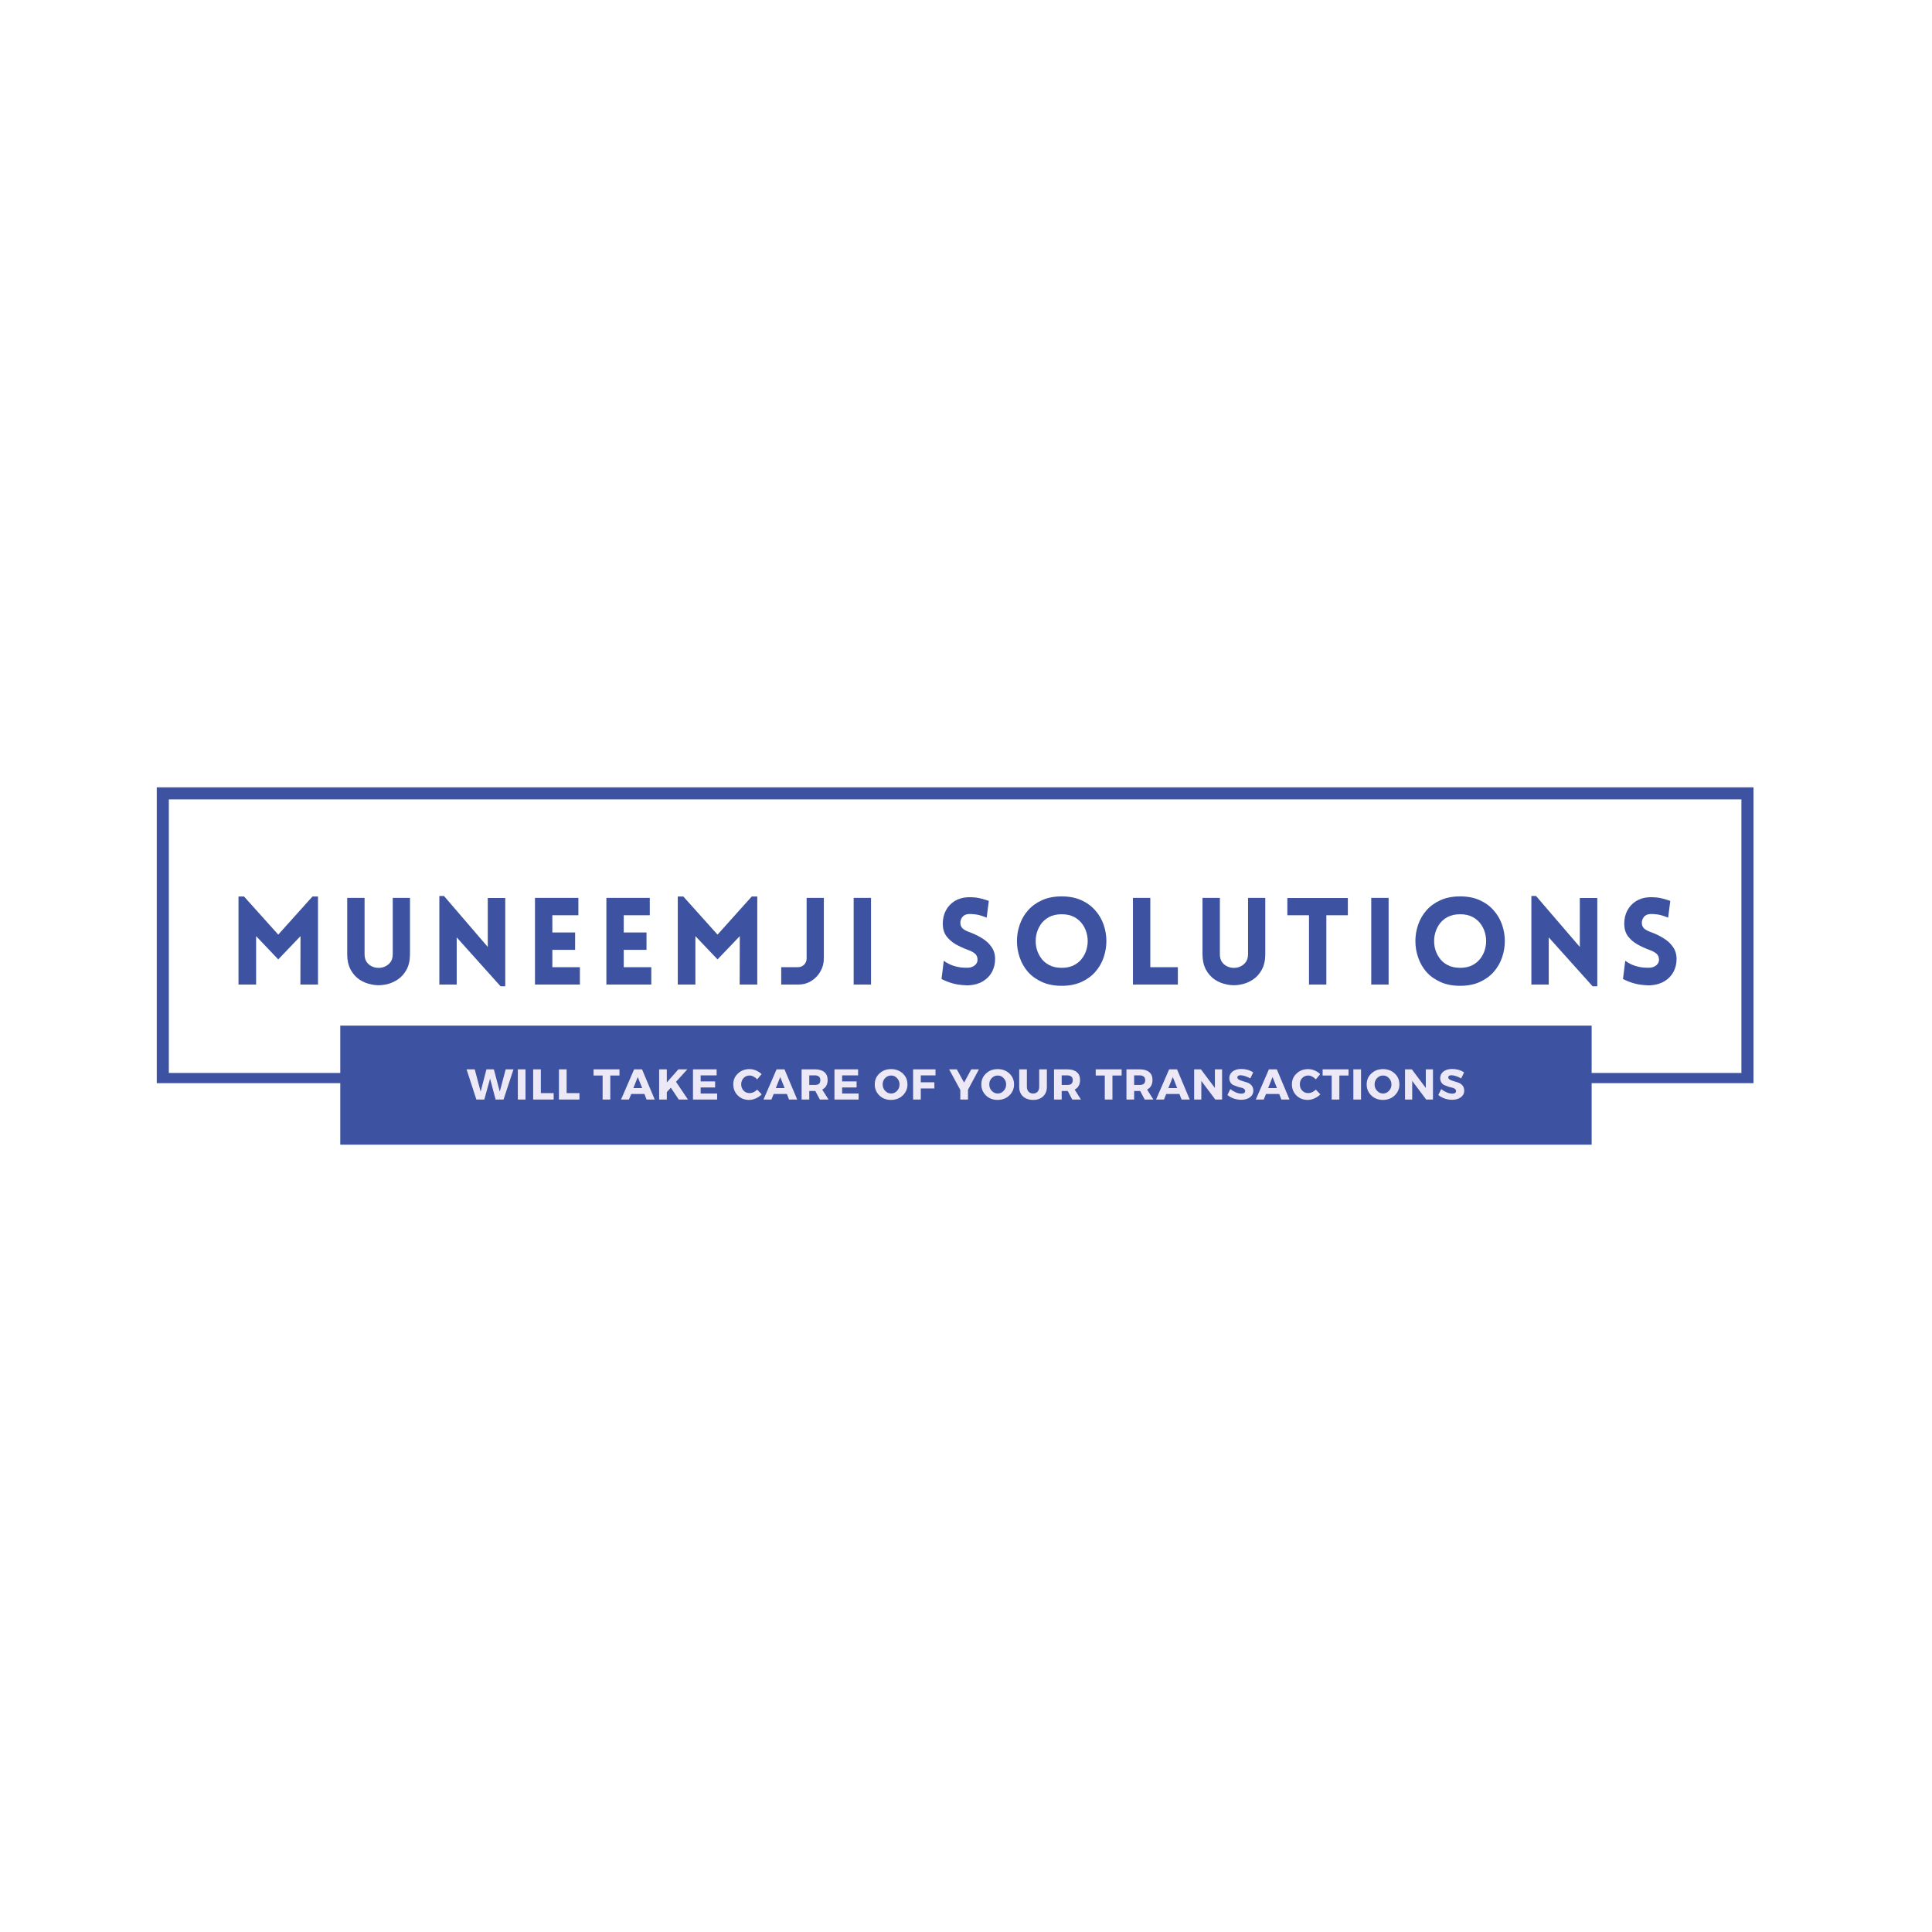 <svg xmlns="http://www.w3.org/2000/svg" xmlns:xlink="http://www.w3.org/1999/xlink" width="320" zoomAndPan="magnify" viewBox="0 0 240 240" height="320" preserveAspectRatio="xMidYMid meet" version="1.0"><defs><g/><clipPath id="2b347d838a"><path d="M 19.473 97.805 L 217.824 97.805 L 217.824 134.555 L 19.473 134.555 Z M 19.473 97.805 " clip-rule="nonzero"/></clipPath><clipPath id="7afe9dd5f3"><path d="M 42.27 127.406 L 197.73 127.406 L 197.73 142.195 L 42.27 142.195 Z M 42.27 127.406 " clip-rule="nonzero"/></clipPath></defs><g clip-path="url(#2b347d838a)"><path stroke-linecap="butt" transform="matrix(0.75, 0, 0, 0.75, 19.472, 97.805)" fill="none" stroke-linejoin="miter" d="M 0.001 -0.001 L 264.47 -0.001 L 264.47 49.312 L 0.001 49.312 Z M 0.001 -0.001 " stroke="#3d52a0" stroke-width="4" stroke-opacity="1" stroke-miterlimit="4"/></g><g fill="#3d52a0" fill-opacity="1"><g transform="translate(28.424, 122.305)"><g><path d="M 6.141 -6.203 L 10.391 -10.938 L 11.078 -10.938 L 11.078 0 L 8.891 0 L 8.906 -6.016 L 6.141 -3.125 L 3.391 -6.016 L 3.391 0 L 1.203 0 L 1.203 -10.938 L 1.891 -10.938 Z M 6.141 -6.203 "/></g></g></g><g fill="#3d52a0" fill-opacity="1"><g transform="translate(41.991, 122.305)"><g><path d="M 8.938 -3.75 C 8.938 -3.02 8.797 -2.391 8.516 -1.859 C 8.234 -1.336 7.859 -0.922 7.391 -0.609 C 6.93 -0.305 6.426 -0.102 5.875 0 C 5.32 0.113 4.766 0.113 4.203 0 C 3.648 -0.102 3.141 -0.305 2.672 -0.609 C 2.211 -0.922 1.844 -1.336 1.562 -1.859 C 1.281 -2.391 1.141 -3.02 1.141 -3.75 L 1.141 -10.766 L 3.297 -10.766 L 3.297 -3.766 C 3.297 -3.316 3.41 -2.957 3.641 -2.688 C 3.879 -2.414 4.172 -2.234 4.516 -2.141 C 4.867 -2.047 5.219 -2.047 5.562 -2.141 C 5.906 -2.234 6.195 -2.414 6.438 -2.688 C 6.676 -2.957 6.797 -3.316 6.797 -3.766 L 6.797 -10.766 L 8.938 -10.766 Z M 8.938 -3.75 "/></g></g></g><g fill="#3d52a0" fill-opacity="1"><g transform="translate(53.374, 122.305)"><g><path d="M 3.359 -5.859 L 3.359 0 L 1.203 0 L 1.203 -11 L 1.781 -11 L 7.219 -4.672 L 7.219 -10.75 L 9.391 -10.75 L 9.391 0.219 L 8.812 0.219 Z M 3.359 -5.859 "/></g></g></g><g fill="#3d52a0" fill-opacity="1"><g transform="translate(65.255, 122.305)"><g><path d="M 6.781 0 L 1.203 0 L 1.203 -10.766 L 6.594 -10.766 L 6.594 -8.609 L 3.359 -8.609 L 3.359 -6.469 L 6.188 -6.469 L 6.188 -4.312 L 3.359 -4.312 L 3.359 -2.156 L 6.781 -2.156 Z M 6.781 0 "/></g></g></g><g fill="#3d52a0" fill-opacity="1"><g transform="translate(74.124, 122.305)"><g><path d="M 6.781 0 L 1.203 0 L 1.203 -10.766 L 6.594 -10.766 L 6.594 -8.609 L 3.359 -8.609 L 3.359 -6.469 L 6.188 -6.469 L 6.188 -4.312 L 3.359 -4.312 L 3.359 -2.156 L 6.781 -2.156 Z M 6.781 0 "/></g></g></g><g fill="#3d52a0" fill-opacity="1"><g transform="translate(82.993, 122.305)"><g><path d="M 6.141 -6.203 L 10.391 -10.938 L 11.078 -10.938 L 11.078 0 L 8.891 0 L 8.906 -6.016 L 6.141 -3.125 L 3.391 -6.016 L 3.391 0 L 1.203 0 L 1.203 -10.938 L 1.891 -10.938 Z M 6.141 -6.203 "/></g></g></g><g fill="#3d52a0" fill-opacity="1"><g transform="translate(96.56, 122.305)"><g><path d="M 0.484 0 L 0.484 -2.156 L 2.547 -2.156 C 2.859 -2.156 3.117 -2.258 3.328 -2.469 C 3.535 -2.676 3.641 -2.93 3.641 -3.234 L 3.641 -10.766 L 5.781 -10.766 L 5.781 -3.234 C 5.781 -2.641 5.633 -2.098 5.344 -1.609 C 5.062 -1.117 4.68 -0.727 4.203 -0.438 C 3.734 -0.145 3.203 0 2.609 0 Z M 0.484 0 "/></g></g></g><g fill="#3d52a0" fill-opacity="1"><g transform="translate(104.842, 122.305)"><g><path d="M 3.359 0 L 1.203 0 L 1.203 -10.766 L 3.359 -10.766 Z M 3.359 0 "/></g></g></g><g fill="#3d52a0" fill-opacity="1"><g transform="translate(110.7, 122.305)"><g/></g></g><g fill="#3d52a0" fill-opacity="1"><g transform="translate(116.256, 122.305)"><g><path d="M 0.703 -0.688 L 0.984 -2.953 C 1.391 -2.66 1.797 -2.453 2.203 -2.328 C 2.609 -2.203 2.977 -2.129 3.312 -2.109 C 3.645 -2.086 3.891 -2.082 4.047 -2.094 C 4.367 -2.113 4.645 -2.223 4.875 -2.422 C 5.102 -2.629 5.203 -2.879 5.172 -3.172 C 5.148 -3.484 5.031 -3.719 4.812 -3.875 C 4.602 -4.039 4.348 -4.176 4.047 -4.281 C 3.484 -4.488 2.957 -4.727 2.469 -5 C 1.988 -5.281 1.598 -5.625 1.297 -6.031 C 1.004 -6.445 0.859 -6.957 0.859 -7.562 C 0.859 -8.164 0.984 -8.707 1.234 -9.188 C 1.492 -9.676 1.852 -10.066 2.312 -10.359 C 2.781 -10.648 3.312 -10.812 3.906 -10.844 C 4.188 -10.863 4.531 -10.852 4.938 -10.812 C 5.344 -10.77 5.891 -10.629 6.578 -10.391 L 6.312 -8.312 C 5.719 -8.551 5.242 -8.688 4.891 -8.719 C 4.547 -8.758 4.285 -8.773 4.109 -8.766 C 3.734 -8.742 3.457 -8.613 3.281 -8.375 C 3.102 -8.133 3.023 -7.863 3.047 -7.562 C 3.078 -7.258 3.207 -7.031 3.438 -6.875 C 3.664 -6.719 3.938 -6.586 4.25 -6.484 C 4.812 -6.273 5.328 -6.02 5.797 -5.719 C 6.266 -5.426 6.641 -5.07 6.922 -4.656 C 7.211 -4.238 7.359 -3.742 7.359 -3.172 C 7.359 -2.586 7.227 -2.051 6.969 -1.562 C 6.707 -1.082 6.332 -0.695 5.844 -0.406 C 5.363 -0.113 4.785 0.051 4.109 0.094 C 3.91 0.102 3.633 0.094 3.281 0.062 C 2.938 0.039 2.547 -0.023 2.109 -0.141 C 1.672 -0.254 1.203 -0.438 0.703 -0.688 Z M 0.703 -0.688 "/></g></g></g><g fill="#3d52a0" fill-opacity="1"><g transform="translate(125.502, 122.305)"><g><path d="M 6.391 0.156 C 5.461 0.156 4.648 0 3.953 -0.312 C 3.254 -0.625 2.672 -1.039 2.203 -1.562 C 1.742 -2.094 1.398 -2.691 1.172 -3.359 C 0.941 -4.023 0.828 -4.707 0.828 -5.406 C 0.828 -6.102 0.941 -6.781 1.172 -7.438 C 1.398 -8.102 1.742 -8.695 2.203 -9.219 C 2.672 -9.75 3.254 -10.172 3.953 -10.484 C 4.648 -10.797 5.461 -10.953 6.391 -10.953 C 7.305 -10.953 8.113 -10.797 8.812 -10.484 C 9.508 -10.172 10.086 -9.75 10.547 -9.219 C 11.016 -8.695 11.363 -8.102 11.594 -7.438 C 11.82 -6.781 11.938 -6.102 11.938 -5.406 C 11.938 -4.707 11.82 -4.023 11.594 -3.359 C 11.363 -2.691 11.016 -2.094 10.547 -1.562 C 10.086 -1.039 9.508 -0.625 8.812 -0.312 C 8.113 0 7.305 0.156 6.391 0.156 Z M 6.391 -2.078 C 7.004 -2.078 7.531 -2.195 7.969 -2.438 C 8.406 -2.676 8.754 -2.992 9.016 -3.391 C 9.285 -3.785 9.461 -4.219 9.547 -4.688 C 9.641 -5.164 9.641 -5.641 9.547 -6.109 C 9.461 -6.586 9.285 -7.023 9.016 -7.422 C 8.754 -7.816 8.406 -8.133 7.969 -8.375 C 7.531 -8.613 7.004 -8.734 6.391 -8.734 C 5.773 -8.734 5.242 -8.613 4.797 -8.375 C 4.359 -8.133 4.008 -7.816 3.75 -7.422 C 3.488 -7.023 3.312 -6.586 3.219 -6.109 C 3.133 -5.641 3.133 -5.164 3.219 -4.688 C 3.312 -4.219 3.488 -3.785 3.75 -3.391 C 4.008 -2.992 4.359 -2.676 4.797 -2.438 C 5.242 -2.195 5.773 -2.078 6.391 -2.078 Z M 6.391 -2.078 "/></g></g></g><g fill="#3d52a0" fill-opacity="1"><g transform="translate(139.536, 122.305)"><g><path d="M 1.203 -10.766 L 3.359 -10.766 L 3.359 -2.156 L 6.781 -2.156 L 6.781 0 L 1.203 0 Z M 1.203 -10.766 "/></g></g></g><g fill="#3d52a0" fill-opacity="1"><g transform="translate(148.239, 122.305)"><g><path d="M 8.938 -3.75 C 8.938 -3.02 8.797 -2.391 8.516 -1.859 C 8.234 -1.336 7.859 -0.922 7.391 -0.609 C 6.93 -0.305 6.426 -0.102 5.875 0 C 5.32 0.113 4.766 0.113 4.203 0 C 3.648 -0.102 3.141 -0.305 2.672 -0.609 C 2.211 -0.922 1.844 -1.336 1.562 -1.859 C 1.281 -2.391 1.141 -3.02 1.141 -3.75 L 1.141 -10.766 L 3.297 -10.766 L 3.297 -3.766 C 3.297 -3.316 3.41 -2.957 3.641 -2.688 C 3.879 -2.414 4.172 -2.234 4.516 -2.141 C 4.867 -2.047 5.219 -2.047 5.562 -2.141 C 5.906 -2.234 6.195 -2.414 6.438 -2.688 C 6.676 -2.957 6.797 -3.316 6.797 -3.766 L 6.797 -10.766 L 8.938 -10.766 Z M 8.938 -3.75 "/></g></g></g><g fill="#3d52a0" fill-opacity="1"><g transform="translate(159.623, 122.305)"><g><path d="M 5.141 0 L 2.984 0 L 2.984 -8.609 L 0.297 -8.609 L 0.297 -10.75 L 7.812 -10.75 L 7.812 -8.609 L 5.141 -8.609 Z M 5.141 0 "/></g></g></g><g fill="#3d52a0" fill-opacity="1"><g transform="translate(169.139, 122.305)"><g><path d="M 3.359 0 L 1.203 0 L 1.203 -10.766 L 3.359 -10.766 Z M 3.359 0 "/></g></g></g><g fill="#3d52a0" fill-opacity="1"><g transform="translate(174.997, 122.305)"><g><path d="M 6.391 0.156 C 5.461 0.156 4.648 0 3.953 -0.312 C 3.254 -0.625 2.672 -1.039 2.203 -1.562 C 1.742 -2.094 1.398 -2.691 1.172 -3.359 C 0.941 -4.023 0.828 -4.707 0.828 -5.406 C 0.828 -6.102 0.941 -6.781 1.172 -7.438 C 1.398 -8.102 1.742 -8.695 2.203 -9.219 C 2.672 -9.75 3.254 -10.172 3.953 -10.484 C 4.648 -10.797 5.461 -10.953 6.391 -10.953 C 7.305 -10.953 8.113 -10.797 8.812 -10.484 C 9.508 -10.172 10.086 -9.75 10.547 -9.219 C 11.016 -8.695 11.363 -8.102 11.594 -7.438 C 11.82 -6.781 11.938 -6.102 11.938 -5.406 C 11.938 -4.707 11.82 -4.023 11.594 -3.359 C 11.363 -2.691 11.016 -2.094 10.547 -1.562 C 10.086 -1.039 9.508 -0.625 8.812 -0.312 C 8.113 0 7.305 0.156 6.391 0.156 Z M 6.391 -2.078 C 7.004 -2.078 7.531 -2.195 7.969 -2.438 C 8.406 -2.676 8.754 -2.992 9.016 -3.391 C 9.285 -3.785 9.461 -4.219 9.547 -4.688 C 9.641 -5.164 9.641 -5.641 9.547 -6.109 C 9.461 -6.586 9.285 -7.023 9.016 -7.422 C 8.754 -7.816 8.406 -8.133 7.969 -8.375 C 7.531 -8.613 7.004 -8.734 6.391 -8.734 C 5.773 -8.734 5.242 -8.613 4.797 -8.375 C 4.359 -8.133 4.008 -7.816 3.75 -7.422 C 3.488 -7.023 3.312 -6.586 3.219 -6.109 C 3.133 -5.641 3.133 -5.164 3.219 -4.688 C 3.312 -4.219 3.488 -3.785 3.75 -3.391 C 4.008 -2.992 4.359 -2.676 4.797 -2.438 C 5.242 -2.195 5.773 -2.078 6.391 -2.078 Z M 6.391 -2.078 "/></g></g></g><g fill="#3d52a0" fill-opacity="1"><g transform="translate(189.031, 122.305)"><g><path d="M 3.359 -5.859 L 3.359 0 L 1.203 0 L 1.203 -11 L 1.781 -11 L 7.219 -4.672 L 7.219 -10.75 L 9.391 -10.75 L 9.391 0.219 L 8.812 0.219 Z M 3.359 -5.859 "/></g></g></g><g fill="#3d52a0" fill-opacity="1"><g transform="translate(200.911, 122.305)"><g><path d="M 0.703 -0.688 L 0.984 -2.953 C 1.391 -2.66 1.797 -2.453 2.203 -2.328 C 2.609 -2.203 2.977 -2.129 3.312 -2.109 C 3.645 -2.086 3.891 -2.082 4.047 -2.094 C 4.367 -2.113 4.645 -2.223 4.875 -2.422 C 5.102 -2.629 5.203 -2.879 5.172 -3.172 C 5.148 -3.484 5.031 -3.719 4.812 -3.875 C 4.602 -4.039 4.348 -4.176 4.047 -4.281 C 3.484 -4.488 2.957 -4.727 2.469 -5 C 1.988 -5.281 1.598 -5.625 1.297 -6.031 C 1.004 -6.445 0.859 -6.957 0.859 -7.562 C 0.859 -8.164 0.984 -8.707 1.234 -9.188 C 1.492 -9.676 1.852 -10.066 2.312 -10.359 C 2.781 -10.648 3.312 -10.812 3.906 -10.844 C 4.188 -10.863 4.531 -10.852 4.938 -10.812 C 5.344 -10.77 5.891 -10.629 6.578 -10.391 L 6.312 -8.312 C 5.719 -8.551 5.242 -8.688 4.891 -8.719 C 4.547 -8.758 4.285 -8.773 4.109 -8.766 C 3.734 -8.742 3.457 -8.613 3.281 -8.375 C 3.102 -8.133 3.023 -7.863 3.047 -7.562 C 3.078 -7.258 3.207 -7.031 3.438 -6.875 C 3.664 -6.719 3.938 -6.586 4.25 -6.484 C 4.812 -6.273 5.328 -6.02 5.797 -5.719 C 6.266 -5.426 6.641 -5.07 6.922 -4.656 C 7.211 -4.238 7.359 -3.742 7.359 -3.172 C 7.359 -2.586 7.227 -2.051 6.969 -1.562 C 6.707 -1.082 6.332 -0.695 5.844 -0.406 C 5.363 -0.113 4.785 0.051 4.109 0.094 C 3.91 0.102 3.633 0.094 3.281 0.062 C 2.938 0.039 2.547 -0.023 2.109 -0.141 C 1.672 -0.254 1.203 -0.438 0.703 -0.688 Z M 0.703 -0.688 "/></g></g></g><g clip-path="url(#7afe9dd5f3)"><path fill="#3d52a0" d="M 42.27 127.406 L 197.719 127.406 L 197.719 142.195 L 42.27 142.195 Z M 42.27 127.406 " fill-opacity="1" fill-rule="nonzero"/></g><g fill="#ede8f5" fill-opacity="1"><g transform="translate(57.958, 136.588)"><g><path d="M 4.594 0 L 3.609 0 L 2.922 -2.594 L 2.203 0 L 1.219 0 L 0 -3.75 L 1.016 -3.75 L 1.75 -0.984 L 2.469 -3.75 L 3.391 -3.75 L 4.125 -0.984 L 4.859 -3.75 L 5.828 -3.75 Z M 4.594 0 "/></g></g></g><g fill="#ede8f5" fill-opacity="1"><g transform="translate(63.953, 136.588)"><g><path d="M 1.328 0 L 0.375 0 L 0.375 -3.75 L 1.328 -3.75 Z M 1.328 0 "/></g></g></g><g fill="#ede8f5" fill-opacity="1"><g transform="translate(65.857, 136.588)"><g><path d="M 1.328 -0.797 L 2.922 -0.797 L 2.922 0 L 0.375 0 L 0.375 -3.75 L 1.328 -3.75 Z M 1.328 -0.797 "/></g></g></g><g fill="#ede8f5" fill-opacity="1"><g transform="translate(69.059, 136.588)"><g><path d="M 1.328 -0.797 L 2.922 -0.797 L 2.922 0 L 0.375 0 L 0.375 -3.75 L 1.328 -3.75 Z M 1.328 -0.797 "/></g></g></g><g fill="#ede8f5" fill-opacity="1"><g transform="translate(72.26, 136.588)"><g/></g></g><g fill="#ede8f5" fill-opacity="1"><g transform="translate(73.703, 136.588)"><g><path d="M 3.25 -2.984 L 2.109 -2.984 L 2.109 0 L 1.156 0 L 1.156 -2.984 L 0.031 -2.984 L 0.031 -3.75 L 3.25 -3.75 Z M 3.25 -2.984 "/></g></g></g><g fill="#ede8f5" fill-opacity="1"><g transform="translate(77.178, 136.588)"><g><path d="M 2.875 -0.688 L 1.234 -0.688 L 0.953 0 L -0.031 0 L 1.594 -3.75 L 2.578 -3.75 L 4.156 0 L 3.141 0 Z M 2.594 -1.422 L 2.047 -2.797 L 1.5 -1.422 Z M 2.594 -1.422 "/></g></g></g><g fill="#ede8f5" fill-opacity="1"><g transform="translate(81.506, 136.588)"><g><path d="M 2.812 0 L 1.828 -1.469 L 1.328 -0.922 L 1.328 0 L 0.375 0 L 0.375 -3.75 L 1.328 -3.75 L 1.328 -2.125 L 2.766 -3.75 L 3.875 -3.75 L 2.469 -2.203 L 3.953 0 Z M 2.812 0 "/></g></g></g><g fill="#ede8f5" fill-opacity="1"><g transform="translate(85.71, 136.588)"><g><path d="M 3.312 -3 L 1.328 -3 L 1.328 -2.25 L 3.125 -2.25 L 3.125 -1.5 L 1.328 -1.5 L 1.328 -0.75 L 3.375 -0.75 L 3.375 0 L 0.375 0 L 0.375 -3.75 L 3.312 -3.75 Z M 3.312 -3 "/></g></g></g><g fill="#ede8f5" fill-opacity="1"><g transform="translate(89.523, 136.588)"><g/></g></g><g fill="#ede8f5" fill-opacity="1"><g transform="translate(90.966, 136.588)"><g><path d="M 2.141 -3.781 C 2.41 -3.781 2.68 -3.723 2.953 -3.609 C 3.223 -3.492 3.453 -3.344 3.641 -3.156 L 3.094 -2.5 C 2.969 -2.645 2.82 -2.758 2.656 -2.844 C 2.488 -2.938 2.32 -2.984 2.156 -2.984 C 1.852 -2.984 1.602 -2.879 1.406 -2.672 C 1.207 -2.461 1.109 -2.203 1.109 -1.891 C 1.109 -1.578 1.207 -1.316 1.406 -1.109 C 1.602 -0.898 1.852 -0.797 2.156 -0.797 C 2.312 -0.797 2.473 -0.832 2.641 -0.906 C 2.805 -0.988 2.957 -1.098 3.094 -1.234 L 3.656 -0.641 C 3.445 -0.43 3.203 -0.266 2.922 -0.141 C 2.648 -0.016 2.375 0.047 2.094 0.047 C 1.531 0.047 1.062 -0.133 0.688 -0.5 C 0.312 -0.875 0.125 -1.336 0.125 -1.891 C 0.125 -2.43 0.316 -2.879 0.703 -3.234 C 1.086 -3.598 1.566 -3.781 2.141 -3.781 Z M 2.141 -3.781 "/></g></g></g><g fill="#ede8f5" fill-opacity="1"><g transform="translate(94.875, 136.588)"><g><path d="M 2.875 -0.688 L 1.234 -0.688 L 0.953 0 L -0.031 0 L 1.594 -3.75 L 2.578 -3.75 L 4.156 0 L 3.141 0 Z M 2.594 -1.422 L 2.047 -2.797 L 1.5 -1.422 Z M 2.594 -1.422 "/></g></g></g><g fill="#ede8f5" fill-opacity="1"><g transform="translate(99.203, 136.588)"><g><path d="M 2.641 0 L 2.078 -1.062 L 1.328 -1.062 L 1.328 0 L 0.375 0 L 0.375 -3.75 L 2.047 -3.75 C 2.547 -3.75 2.93 -3.633 3.203 -3.406 C 3.473 -3.188 3.609 -2.863 3.609 -2.438 C 3.609 -1.863 3.383 -1.461 2.938 -1.234 L 3.719 0 Z M 1.328 -1.812 L 2.047 -1.812 C 2.254 -1.812 2.414 -1.859 2.531 -1.953 C 2.645 -2.055 2.703 -2.207 2.703 -2.406 C 2.703 -2.602 2.645 -2.75 2.531 -2.844 C 2.414 -2.945 2.254 -3 2.047 -3 L 1.328 -3 Z M 1.328 -1.812 "/></g></g></g><g fill="#ede8f5" fill-opacity="1"><g transform="translate(103.284, 136.588)"><g><path d="M 3.312 -3 L 1.328 -3 L 1.328 -2.25 L 3.125 -2.25 L 3.125 -1.5 L 1.328 -1.5 L 1.328 -0.75 L 3.375 -0.75 L 3.375 0 L 0.375 0 L 0.375 -3.75 L 3.312 -3.75 Z M 3.312 -3 "/></g></g></g><g fill="#ede8f5" fill-opacity="1"><g transform="translate(107.097, 136.588)"><g/></g></g><g fill="#ede8f5" fill-opacity="1"><g transform="translate(108.54, 136.588)"><g><path d="M 2.156 -3.781 C 2.738 -3.781 3.223 -3.598 3.609 -3.234 C 3.992 -2.879 4.188 -2.426 4.188 -1.875 C 4.188 -1.332 3.988 -0.875 3.594 -0.5 C 3.207 -0.133 2.723 0.047 2.141 0.047 C 1.566 0.047 1.086 -0.133 0.703 -0.5 C 0.316 -0.875 0.125 -1.332 0.125 -1.875 C 0.125 -2.426 0.316 -2.879 0.703 -3.234 C 1.086 -3.598 1.57 -3.781 2.156 -3.781 Z M 2.172 -2.984 C 1.867 -2.984 1.613 -2.875 1.406 -2.656 C 1.207 -2.445 1.109 -2.188 1.109 -1.875 C 1.109 -1.562 1.211 -1.297 1.422 -1.078 C 1.629 -0.859 1.875 -0.75 2.156 -0.75 C 2.445 -0.75 2.691 -0.859 2.891 -1.078 C 3.098 -1.297 3.203 -1.562 3.203 -1.875 C 3.203 -2.188 3.098 -2.445 2.891 -2.656 C 2.691 -2.875 2.453 -2.984 2.172 -2.984 Z M 2.172 -2.984 "/></g></g></g><g fill="#ede8f5" fill-opacity="1"><g transform="translate(113.055, 136.588)"><g><path d="M 3.156 -3 L 1.328 -3 L 1.328 -2.141 L 3.016 -2.141 L 3.016 -1.375 L 1.328 -1.375 L 1.328 0 L 0.375 0 L 0.375 -3.75 L 3.156 -3.75 Z M 3.156 -3 "/></g></g></g><g fill="#ede8f5" fill-opacity="1"><g transform="translate(116.493, 136.588)"><g/></g></g><g fill="#ede8f5" fill-opacity="1"><g transform="translate(117.935, 136.588)"><g><path d="M 2.312 -1.219 L 2.312 0 L 1.359 0 L 1.359 -1.188 L -0.031 -3.75 L 0.922 -3.75 L 1.828 -2.109 L 2.719 -3.75 L 3.672 -3.75 Z M 2.312 -1.219 "/></g></g></g><g fill="#ede8f5" fill-opacity="1"><g transform="translate(121.781, 136.588)"><g><path d="M 2.156 -3.781 C 2.738 -3.781 3.223 -3.598 3.609 -3.234 C 3.992 -2.879 4.188 -2.426 4.188 -1.875 C 4.188 -1.332 3.988 -0.875 3.594 -0.5 C 3.207 -0.133 2.723 0.047 2.141 0.047 C 1.566 0.047 1.086 -0.133 0.703 -0.5 C 0.316 -0.875 0.125 -1.332 0.125 -1.875 C 0.125 -2.426 0.316 -2.879 0.703 -3.234 C 1.086 -3.598 1.57 -3.781 2.156 -3.781 Z M 2.172 -2.984 C 1.867 -2.984 1.613 -2.875 1.406 -2.656 C 1.207 -2.445 1.109 -2.188 1.109 -1.875 C 1.109 -1.562 1.211 -1.297 1.422 -1.078 C 1.629 -0.859 1.875 -0.75 2.156 -0.75 C 2.445 -0.75 2.691 -0.859 2.891 -1.078 C 3.098 -1.297 3.203 -1.562 3.203 -1.875 C 3.203 -2.188 3.098 -2.445 2.891 -2.656 C 2.691 -2.875 2.453 -2.984 2.172 -2.984 Z M 2.172 -2.984 "/></g></g></g><g fill="#ede8f5" fill-opacity="1"><g transform="translate(126.296, 136.588)"><g><path d="M 3.75 -3.75 L 3.75 -1.578 C 3.75 -1.078 3.594 -0.68 3.281 -0.391 C 2.977 -0.098 2.566 0.047 2.047 0.047 C 1.516 0.047 1.094 -0.098 0.781 -0.391 C 0.469 -0.68 0.312 -1.078 0.312 -1.578 L 0.312 -3.75 L 1.266 -3.75 L 1.266 -1.578 C 1.266 -1.328 1.336 -1.125 1.484 -0.969 C 1.629 -0.82 1.816 -0.75 2.047 -0.75 C 2.273 -0.75 2.457 -0.82 2.594 -0.969 C 2.727 -1.113 2.797 -1.316 2.797 -1.578 L 2.797 -3.75 Z M 3.75 -3.75 "/></g></g></g><g fill="#ede8f5" fill-opacity="1"><g transform="translate(130.559, 136.588)"><g><path d="M 2.641 0 L 2.078 -1.062 L 1.328 -1.062 L 1.328 0 L 0.375 0 L 0.375 -3.75 L 2.047 -3.75 C 2.547 -3.75 2.93 -3.633 3.203 -3.406 C 3.473 -3.188 3.609 -2.863 3.609 -2.438 C 3.609 -1.863 3.383 -1.461 2.938 -1.234 L 3.719 0 Z M 1.328 -1.812 L 2.047 -1.812 C 2.254 -1.812 2.414 -1.859 2.531 -1.953 C 2.645 -2.055 2.703 -2.207 2.703 -2.406 C 2.703 -2.602 2.645 -2.75 2.531 -2.844 C 2.414 -2.945 2.254 -3 2.047 -3 L 1.328 -3 Z M 1.328 -1.812 "/></g></g></g><g fill="#ede8f5" fill-opacity="1"><g transform="translate(134.641, 136.588)"><g/></g></g><g fill="#ede8f5" fill-opacity="1"><g transform="translate(136.083, 136.588)"><g><path d="M 3.25 -2.984 L 2.109 -2.984 L 2.109 0 L 1.156 0 L 1.156 -2.984 L 0.031 -2.984 L 0.031 -3.75 L 3.25 -3.75 Z M 3.25 -2.984 "/></g></g></g><g fill="#ede8f5" fill-opacity="1"><g transform="translate(139.558, 136.588)"><g><path d="M 2.641 0 L 2.078 -1.062 L 1.328 -1.062 L 1.328 0 L 0.375 0 L 0.375 -3.75 L 2.047 -3.75 C 2.547 -3.75 2.93 -3.633 3.203 -3.406 C 3.473 -3.188 3.609 -2.863 3.609 -2.438 C 3.609 -1.863 3.383 -1.461 2.938 -1.234 L 3.719 0 Z M 1.328 -1.812 L 2.047 -1.812 C 2.254 -1.812 2.414 -1.859 2.531 -1.953 C 2.645 -2.055 2.703 -2.207 2.703 -2.406 C 2.703 -2.602 2.645 -2.75 2.531 -2.844 C 2.414 -2.945 2.254 -3 2.047 -3 L 1.328 -3 Z M 1.328 -1.812 "/></g></g></g><g fill="#ede8f5" fill-opacity="1"><g transform="translate(143.639, 136.588)"><g><path d="M 2.875 -0.688 L 1.234 -0.688 L 0.953 0 L -0.031 0 L 1.594 -3.75 L 2.578 -3.75 L 4.156 0 L 3.141 0 Z M 2.594 -1.422 L 2.047 -2.797 L 1.5 -1.422 Z M 2.594 -1.422 "/></g></g></g><g fill="#ede8f5" fill-opacity="1"><g transform="translate(147.967, 136.588)"><g><path d="M 3.844 0 L 3 0 L 1.266 -2.312 L 1.266 0 L 0.375 0 L 0.375 -3.75 L 1.219 -3.75 L 2.953 -1.438 L 2.953 -3.75 L 3.844 -3.75 Z M 3.844 0 "/></g></g></g><g fill="#ede8f5" fill-opacity="1"><g transform="translate(152.381, 136.588)"><g><path d="M 1.812 -3.797 C 2.375 -3.797 2.867 -3.656 3.297 -3.375 L 2.938 -2.625 C 2.738 -2.738 2.523 -2.832 2.297 -2.906 C 2.078 -2.977 1.891 -3.016 1.734 -3.016 C 1.461 -3.016 1.328 -2.926 1.328 -2.75 C 1.328 -2.633 1.395 -2.539 1.531 -2.469 C 1.664 -2.395 1.828 -2.332 2.016 -2.281 C 2.211 -2.227 2.41 -2.164 2.609 -2.094 C 2.805 -2.02 2.973 -1.898 3.109 -1.734 C 3.242 -1.566 3.312 -1.359 3.312 -1.109 C 3.312 -0.754 3.164 -0.473 2.875 -0.266 C 2.594 -0.066 2.238 0.031 1.812 0.031 C 1.5 0.031 1.188 -0.02 0.875 -0.125 C 0.57 -0.238 0.312 -0.383 0.094 -0.562 L 0.453 -1.297 C 0.648 -1.141 0.875 -1.004 1.125 -0.891 C 1.383 -0.785 1.613 -0.734 1.812 -0.734 C 1.969 -0.734 2.086 -0.758 2.172 -0.812 C 2.254 -0.875 2.297 -0.957 2.297 -1.062 C 2.297 -1.164 2.25 -1.254 2.156 -1.328 C 2.062 -1.398 1.938 -1.453 1.781 -1.484 C 1.633 -1.516 1.477 -1.555 1.312 -1.609 C 1.145 -1.672 0.984 -1.734 0.828 -1.797 C 0.68 -1.867 0.562 -1.977 0.469 -2.125 C 0.375 -2.281 0.328 -2.457 0.328 -2.656 C 0.328 -3 0.461 -3.273 0.734 -3.484 C 1.004 -3.691 1.363 -3.797 1.812 -3.797 Z M 1.812 -3.797 "/></g></g></g><g fill="#ede8f5" fill-opacity="1"><g transform="translate(156.033, 136.588)"><g><path d="M 2.875 -0.688 L 1.234 -0.688 L 0.953 0 L -0.031 0 L 1.594 -3.75 L 2.578 -3.75 L 4.156 0 L 3.141 0 Z M 2.594 -1.422 L 2.047 -2.797 L 1.5 -1.422 Z M 2.594 -1.422 "/></g></g></g><g fill="#ede8f5" fill-opacity="1"><g transform="translate(160.361, 136.588)"><g><path d="M 2.141 -3.781 C 2.41 -3.781 2.68 -3.723 2.953 -3.609 C 3.223 -3.492 3.453 -3.344 3.641 -3.156 L 3.094 -2.5 C 2.969 -2.645 2.82 -2.758 2.656 -2.844 C 2.488 -2.938 2.32 -2.984 2.156 -2.984 C 1.852 -2.984 1.602 -2.879 1.406 -2.672 C 1.207 -2.461 1.109 -2.203 1.109 -1.891 C 1.109 -1.578 1.207 -1.316 1.406 -1.109 C 1.602 -0.898 1.852 -0.797 2.156 -0.797 C 2.312 -0.797 2.473 -0.832 2.641 -0.906 C 2.805 -0.988 2.957 -1.098 3.094 -1.234 L 3.656 -0.641 C 3.445 -0.43 3.203 -0.266 2.922 -0.141 C 2.648 -0.016 2.375 0.047 2.094 0.047 C 1.531 0.047 1.062 -0.133 0.688 -0.5 C 0.312 -0.875 0.125 -1.336 0.125 -1.891 C 0.125 -2.43 0.316 -2.879 0.703 -3.234 C 1.086 -3.598 1.566 -3.781 2.141 -3.781 Z M 2.141 -3.781 "/></g></g></g><g fill="#ede8f5" fill-opacity="1"><g transform="translate(164.27, 136.588)"><g><path d="M 3.25 -2.984 L 2.109 -2.984 L 2.109 0 L 1.156 0 L 1.156 -2.984 L 0.031 -2.984 L 0.031 -3.75 L 3.25 -3.75 Z M 3.25 -2.984 "/></g></g></g><g fill="#ede8f5" fill-opacity="1"><g transform="translate(167.745, 136.588)"><g><path d="M 1.328 0 L 0.375 0 L 0.375 -3.75 L 1.328 -3.75 Z M 1.328 0 "/></g></g></g><g fill="#ede8f5" fill-opacity="1"><g transform="translate(169.649, 136.588)"><g><path d="M 2.156 -3.781 C 2.738 -3.781 3.223 -3.598 3.609 -3.234 C 3.992 -2.879 4.188 -2.426 4.188 -1.875 C 4.188 -1.332 3.988 -0.875 3.594 -0.5 C 3.207 -0.133 2.723 0.047 2.141 0.047 C 1.566 0.047 1.086 -0.133 0.703 -0.5 C 0.316 -0.875 0.125 -1.332 0.125 -1.875 C 0.125 -2.426 0.316 -2.879 0.703 -3.234 C 1.086 -3.598 1.57 -3.781 2.156 -3.781 Z M 2.172 -2.984 C 1.867 -2.984 1.613 -2.875 1.406 -2.656 C 1.207 -2.445 1.109 -2.188 1.109 -1.875 C 1.109 -1.562 1.211 -1.297 1.422 -1.078 C 1.629 -0.859 1.875 -0.75 2.156 -0.75 C 2.445 -0.75 2.691 -0.859 2.891 -1.078 C 3.098 -1.297 3.203 -1.562 3.203 -1.875 C 3.203 -2.188 3.098 -2.445 2.891 -2.656 C 2.691 -2.875 2.453 -2.984 2.172 -2.984 Z M 2.172 -2.984 "/></g></g></g><g fill="#ede8f5" fill-opacity="1"><g transform="translate(174.164, 136.588)"><g><path d="M 3.844 0 L 3 0 L 1.266 -2.312 L 1.266 0 L 0.375 0 L 0.375 -3.75 L 1.219 -3.75 L 2.953 -1.438 L 2.953 -3.75 L 3.844 -3.75 Z M 3.844 0 "/></g></g></g><g fill="#ede8f5" fill-opacity="1"><g transform="translate(178.578, 136.588)"><g><path d="M 1.812 -3.797 C 2.375 -3.797 2.867 -3.656 3.297 -3.375 L 2.938 -2.625 C 2.738 -2.738 2.523 -2.832 2.297 -2.906 C 2.078 -2.977 1.891 -3.016 1.734 -3.016 C 1.461 -3.016 1.328 -2.926 1.328 -2.75 C 1.328 -2.633 1.395 -2.539 1.531 -2.469 C 1.664 -2.395 1.828 -2.332 2.016 -2.281 C 2.211 -2.227 2.41 -2.164 2.609 -2.094 C 2.805 -2.02 2.973 -1.898 3.109 -1.734 C 3.242 -1.566 3.312 -1.359 3.312 -1.109 C 3.312 -0.754 3.164 -0.473 2.875 -0.266 C 2.594 -0.066 2.238 0.031 1.812 0.031 C 1.5 0.031 1.188 -0.02 0.875 -0.125 C 0.57 -0.238 0.312 -0.383 0.094 -0.562 L 0.453 -1.297 C 0.648 -1.141 0.875 -1.004 1.125 -0.891 C 1.383 -0.785 1.613 -0.734 1.812 -0.734 C 1.969 -0.734 2.086 -0.758 2.172 -0.812 C 2.254 -0.875 2.297 -0.957 2.297 -1.062 C 2.297 -1.164 2.25 -1.254 2.156 -1.328 C 2.062 -1.398 1.938 -1.453 1.781 -1.484 C 1.633 -1.516 1.477 -1.555 1.312 -1.609 C 1.145 -1.672 0.984 -1.734 0.828 -1.797 C 0.68 -1.867 0.562 -1.977 0.469 -2.125 C 0.375 -2.281 0.328 -2.457 0.328 -2.656 C 0.328 -3 0.461 -3.273 0.734 -3.484 C 1.004 -3.691 1.363 -3.797 1.812 -3.797 Z M 1.812 -3.797 "/></g></g></g></svg>